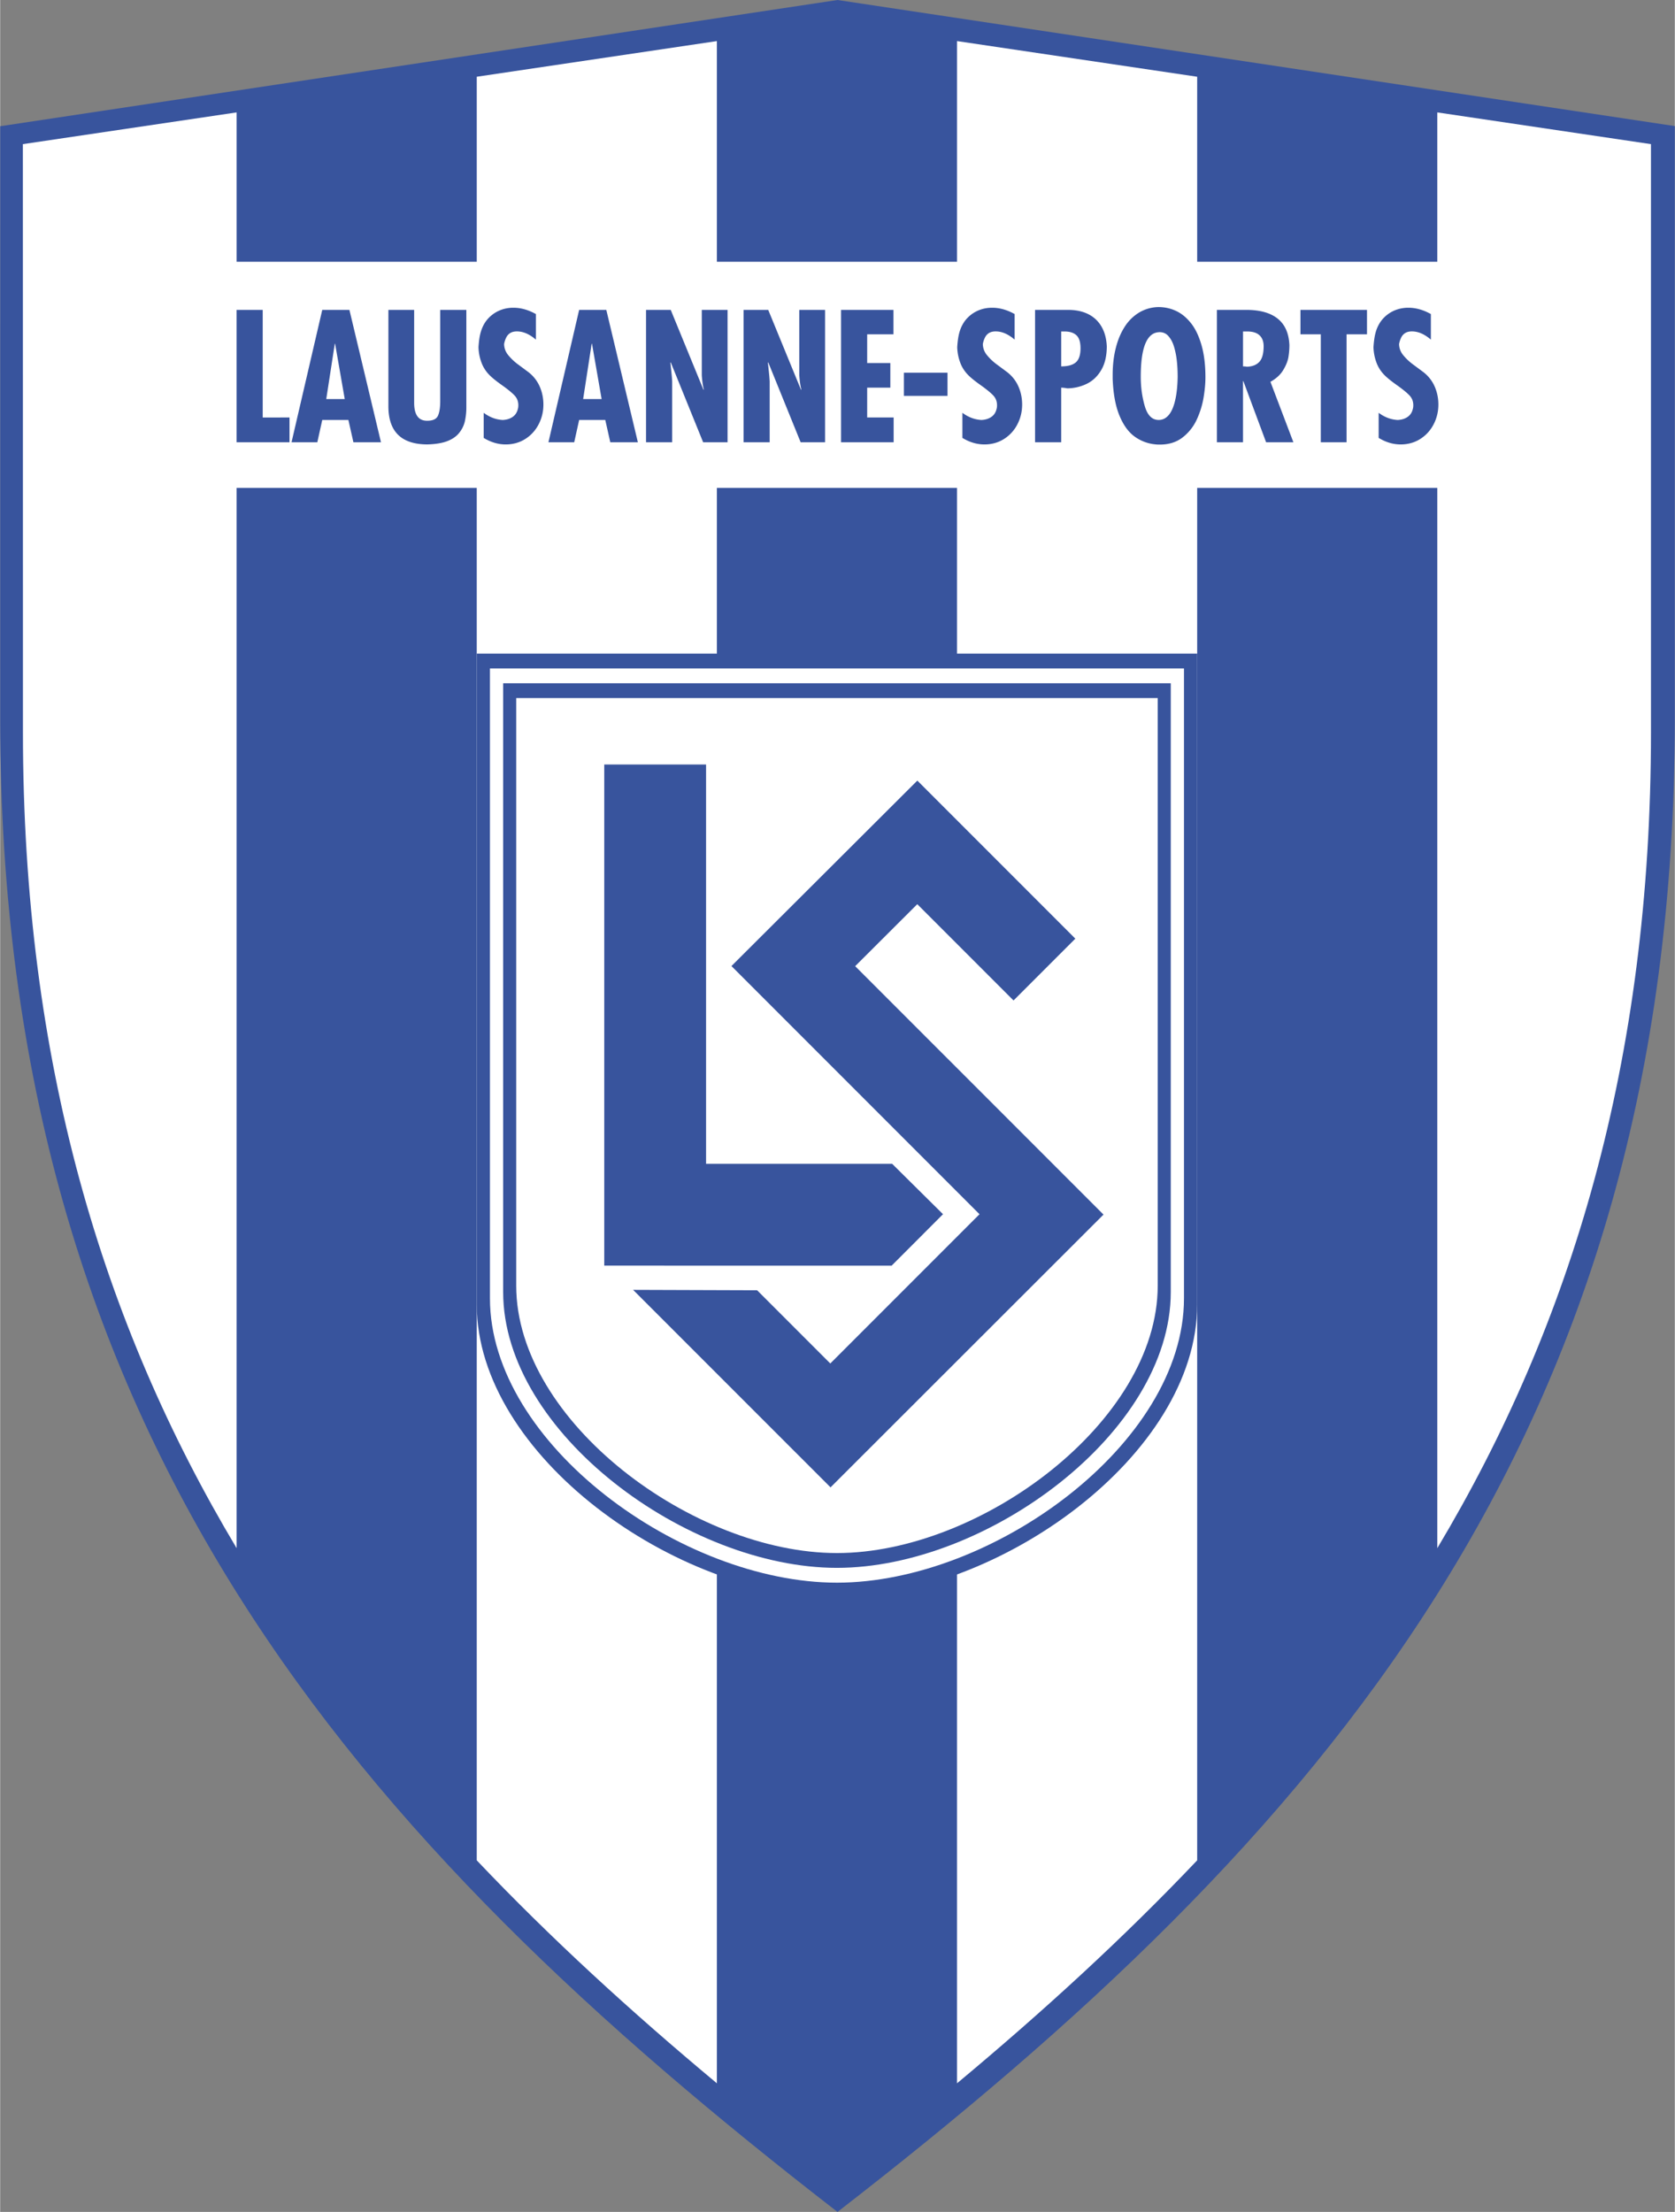 <svg xmlns="http://www.w3.org/2000/svg" width="1894" height="2500" viewBox="0 0 161.483 213.194"><rect x="0" y="0" width="161.483" height="213.194" fill="#808080" stroke="none"/><path d="M80.742 213.194C34.281 177.241-.003 138.532 0 69.287l.003-57.12L80.742 0l80.739 12.153.002 57.12c.004 69.246-34.28 107.954-80.741 143.921z" fill="#38549d"/><path d="M92.268 200.796c8.273-6.894 16.045-13.999 23.156-21.49V47.025h23.155v102.193c12.932-21.61 20.605-46.934 20.604-78.655l-.001-56.671-20.603-3.058v14.397h-23.155V7.397L92.268 3.96v21.271H69.111V3.96L45.956 7.397V25.23H22.801V10.834L2.189 13.892l.007 56.671c-.001 31.721 7.673 57.044 20.604 78.655V47.025h23.155v132.281c7.11 7.491 14.882 14.597 23.155 21.49V47.025h23.157v153.771h.001z" fill="#fff"/><path d="M45.956 63v62.739c0 14.515 19.207 28.232 34.734 28.232 15.527 0 34.734-13.717 34.734-28.232V63H45.956z" fill="#38549d"/><path d="M47.228 64.428v60.706c0 14.044 18.503 27.41 33.462 27.41 14.959 0 33.462-13.365 33.462-27.41V64.428H47.228z" fill="#fff"/><path d="M48.502 65.855v58.673c0 13.574 17.799 26.588 32.188 26.588 14.389 0 32.188-13.014 32.188-26.588V65.855H48.502z" fill="#38549d"/><path d="M49.761 67.283v56.64c0 13.104 17.103 25.766 30.929 25.766s30.929-12.661 30.929-25.766v-56.64H49.761z" fill="#fff"/><path d="M72.99 124.361l7.057 7.057 14.388-14.387-23.92-23.919L88.44 75.237l15.235 15.234-5.96 5.959-9.281-9.281-5.988 5.974 23.945 23.944-26.335 26.304-.003-.031-19.023-19.019 11.96.04zm-14.737-2.374l-.003.002V73.687h9.818v38.485h17.943l4.905 4.857-4.954 4.96-27.709-.002zM22.798 29.868h2.519v10.371H27.9v2.389h-5.102v-12.76zm8.259 0h2.62l3.043 12.759h-2.659l-.483-2.15h-2.521l-.475 2.15h-2.487l2.962-12.759zm2.168 8.593l-.928-5.329h-.031l-.822 5.329h1.781zm4.21-8.593h2.485v8.958c0 1.153.416 1.728 1.248 1.728.553 0 .901-.161 1.046-.484.146-.322.219-.788.219-1.393v-8.809h2.519v9.321a6.13 6.13 0 0 1-.151 1.451c-.101.41-.29.781-.563 1.111-.273.332-.653.588-1.14.774-.487.184-1.118.288-1.895.309-2.51 0-3.767-1.225-3.767-3.677v-9.289h-.001zm9.189 12.338v-2.42c.564.423 1.174.656 1.831.694.374-.017.693-.114.958-.294.263-.18.433-.442.511-.79.027-.083.04-.197.04-.34 0-.381-.13-.705-.393-.971-.263-.269-.676-.604-1.246-1.005-.567-.404-.973-.741-1.219-1.009a3.317 3.317 0 0 1-.708-1.159 4.572 4.572 0 0 1-.275-1.447c.038-.618.113-1.111.225-1.481.113-.373.265-.696.456-.971.191-.273.426-.514.706-.722.279-.205.584-.361.917-.469a3.444 3.444 0 0 1 1.067-.161c.714 0 1.437.204 2.164.609v2.465c-.612-.529-1.221-.793-1.828-.793-.256 0-.471.051-.638.152-.17.104-.301.248-.393.436a2.328 2.328 0 0 0-.206.628 1.7 1.7 0 0 0 .405 1.079c.265.324.571.614.92.874.351.258.7.519 1.048.777.467.37.819.825 1.059 1.364.237.542.357 1.119.357 1.737 0 .689-.155 1.329-.464 1.919-.309.59-.74 1.06-1.292 1.407s-1.18.521-1.886.521c-.726-.002-1.432-.211-2.116-.63zm9.205-12.338h2.619l3.043 12.759h-2.659l-.483-2.15h-2.52l-.475 2.15h-2.487l2.962-12.759zm2.167 8.593l-.928-5.329h-.032l-.821 5.329h1.781zm4.284-8.593h2.38l3.159 7.701.034-.032c-.088-.302-.153-.755-.198-1.356v-6.313h2.485v12.759h-2.354l-3.125-7.703-.034.034c.034.298.064.599.099.905.031.305.057.607.073.903v5.86H62.28V29.868zm9.402 0h2.38l3.16 7.701.033-.032c-.088-.302-.153-.755-.197-1.356v-6.313h2.485v12.759h-2.355l-3.125-7.703-.034.034c.034.298.065.599.099.905.032.305.057.607.074.903v5.86h-2.519V29.868h-.001zm9.402 0h5.054v2.354h-2.535v2.77h2.233v2.371h-2.233v2.875h2.552v2.389h-5.071V29.868zm6.062 6.057h4.203v2.23h-4.203v-2.23zm5.639 6.281v-2.42c.565.423 1.174.656 1.832.694.373-.017.692-.114.957-.294.263-.18.433-.442.511-.79.027-.083.04-.197.04-.34 0-.381-.13-.705-.393-.971-.263-.269-.676-.604-1.245-1.005-.567-.404-.973-.741-1.218-1.009a3.303 3.303 0 0 1-.708-1.159 4.6 4.6 0 0 1-.275-1.447c.038-.618.114-1.111.225-1.481a3.46 3.46 0 0 1 .456-.971c.191-.273.426-.514.706-.722.279-.205.584-.361.918-.469s.689-.161 1.067-.161c.714 0 1.437.204 2.164.609v2.465c-.611-.529-1.22-.793-1.827-.793-.257 0-.471.051-.639.152-.17.104-.301.248-.393.436a2.328 2.328 0 0 0-.206.628 1.7 1.7 0 0 0 .405 1.079c.265.324.571.614.92.874.351.258.7.519 1.048.777.466.37.819.825 1.059 1.364.237.542.357 1.119.357 1.737 0 .689-.155 1.329-.464 1.919a3.6 3.6 0 0 1-1.292 1.407c-.552.347-1.18.521-1.886.521-.729-.002-1.434-.211-2.119-.63zm7.008-12.338h3.176c.744 0 1.388.133 1.932.4.544.269.973.664 1.283 1.187.311.523.488 1.162.525 1.917 0 .92-.178 1.684-.533 2.289-.355.607-.821 1.049-1.395 1.331a4.388 4.388 0 0 1-1.888.438 3.375 3.375 0 0 0-.582-.065v5.264h-2.519V29.868h.001zm2.519 2.082v3.363c.641 0 1.111-.129 1.411-.389.301-.258.452-.711.452-1.354 0-.596-.133-1.015-.395-1.256-.263-.243-.639-.364-1.132-.364h-.336zm9.37-2.354c.597 0 1.157.12 1.687.364.527.241 1.006.628 1.435 1.161.431.531.773 1.235 1.029 2.116.258.878.387 1.925.387 3.144 0 .573-.059 1.216-.177 1.929a8.332 8.332 0 0 1-.651 2.111 4.605 4.605 0 0 1-1.367 1.735c-.592.463-1.325.693-2.195.693-.168 0-.298-.004-.385-.015a4.037 4.037 0 0 1-2.019-.732c-.607-.427-1.105-1.103-1.489-2.029-.387-.924-.606-2.109-.661-3.551v-.39c0-.927.098-1.783.296-2.57.195-.787.483-1.475.861-2.062a4.254 4.254 0 0 1 1.391-1.375 3.762 3.762 0 0 1 1.858-.529zm.13 2.42c-1.218 0-1.828 1.432-1.828 4.297 0 .998.13 1.942.389 2.831.26.891.708 1.334 1.342 1.334.366 0 .683-.152.95-.458.269-.305.477-.77.627-1.396.152-.626.233-1.383.25-2.276 0-.557-.025-1.077-.078-1.557a7.644 7.644 0 0 0-.267-1.356c-.126-.421-.303-.764-.534-1.024a1.07 1.07 0 0 0-.851-.395zm5.515-2.148h2.823c1.323 0 2.336.282 3.04.846.704.565 1.08 1.416 1.127 2.549 0 .37-.029.747-.09 1.134-.061.385-.227.804-.498 1.259-.271.455-.685.836-1.24 1.145l2.214 5.827h-2.632l-2.193-5.892h-.034v5.892h-2.518v-12.76h.001zm2.518 2.082v3.363c.154 0 .275.011.368.034.529-.017.93-.173 1.206-.472.275-.298.414-.8.414-1.504 0-.453-.13-.802-.393-1.049-.26-.248-.66-.373-1.193-.373h-.402v.001zm5.538-2.082h6.417v2.354h-1.97v10.405h-2.485V32.223h-1.962v-2.355zm7.541 12.338v-2.42c.564.423 1.174.656 1.832.694.374-.017.692-.114.957-.294.263-.18.433-.442.511-.79.027-.083.04-.197.04-.34 0-.381-.13-.705-.393-.971-.263-.269-.676-.604-1.246-1.005-.567-.404-.973-.741-1.218-1.009a3.303 3.303 0 0 1-.708-1.159 4.571 4.571 0 0 1-.274-1.447c.037-.618.113-1.111.224-1.481a3.46 3.46 0 0 1 .456-.971 3.157 3.157 0 0 1 1.624-1.191 3.438 3.438 0 0 1 1.066-.161c.714 0 1.437.204 2.164.609v2.465c-.611-.529-1.22-.793-1.828-.793-.256 0-.47.051-.638.152a1.03 1.03 0 0 0-.394.436 2.4 2.4 0 0 0-.206.628 1.7 1.7 0 0 0 .405 1.079c.265.324.571.614.92.874.351.258.7.519 1.048.777.466.37.819.825 1.059 1.364.237.542.357 1.119.357 1.737 0 .689-.155 1.329-.464 1.919-.309.59-.74 1.06-1.292 1.407s-1.181.521-1.886.521c-.725-.002-1.431-.211-2.116-.63z" fill="#38549d"/></svg>